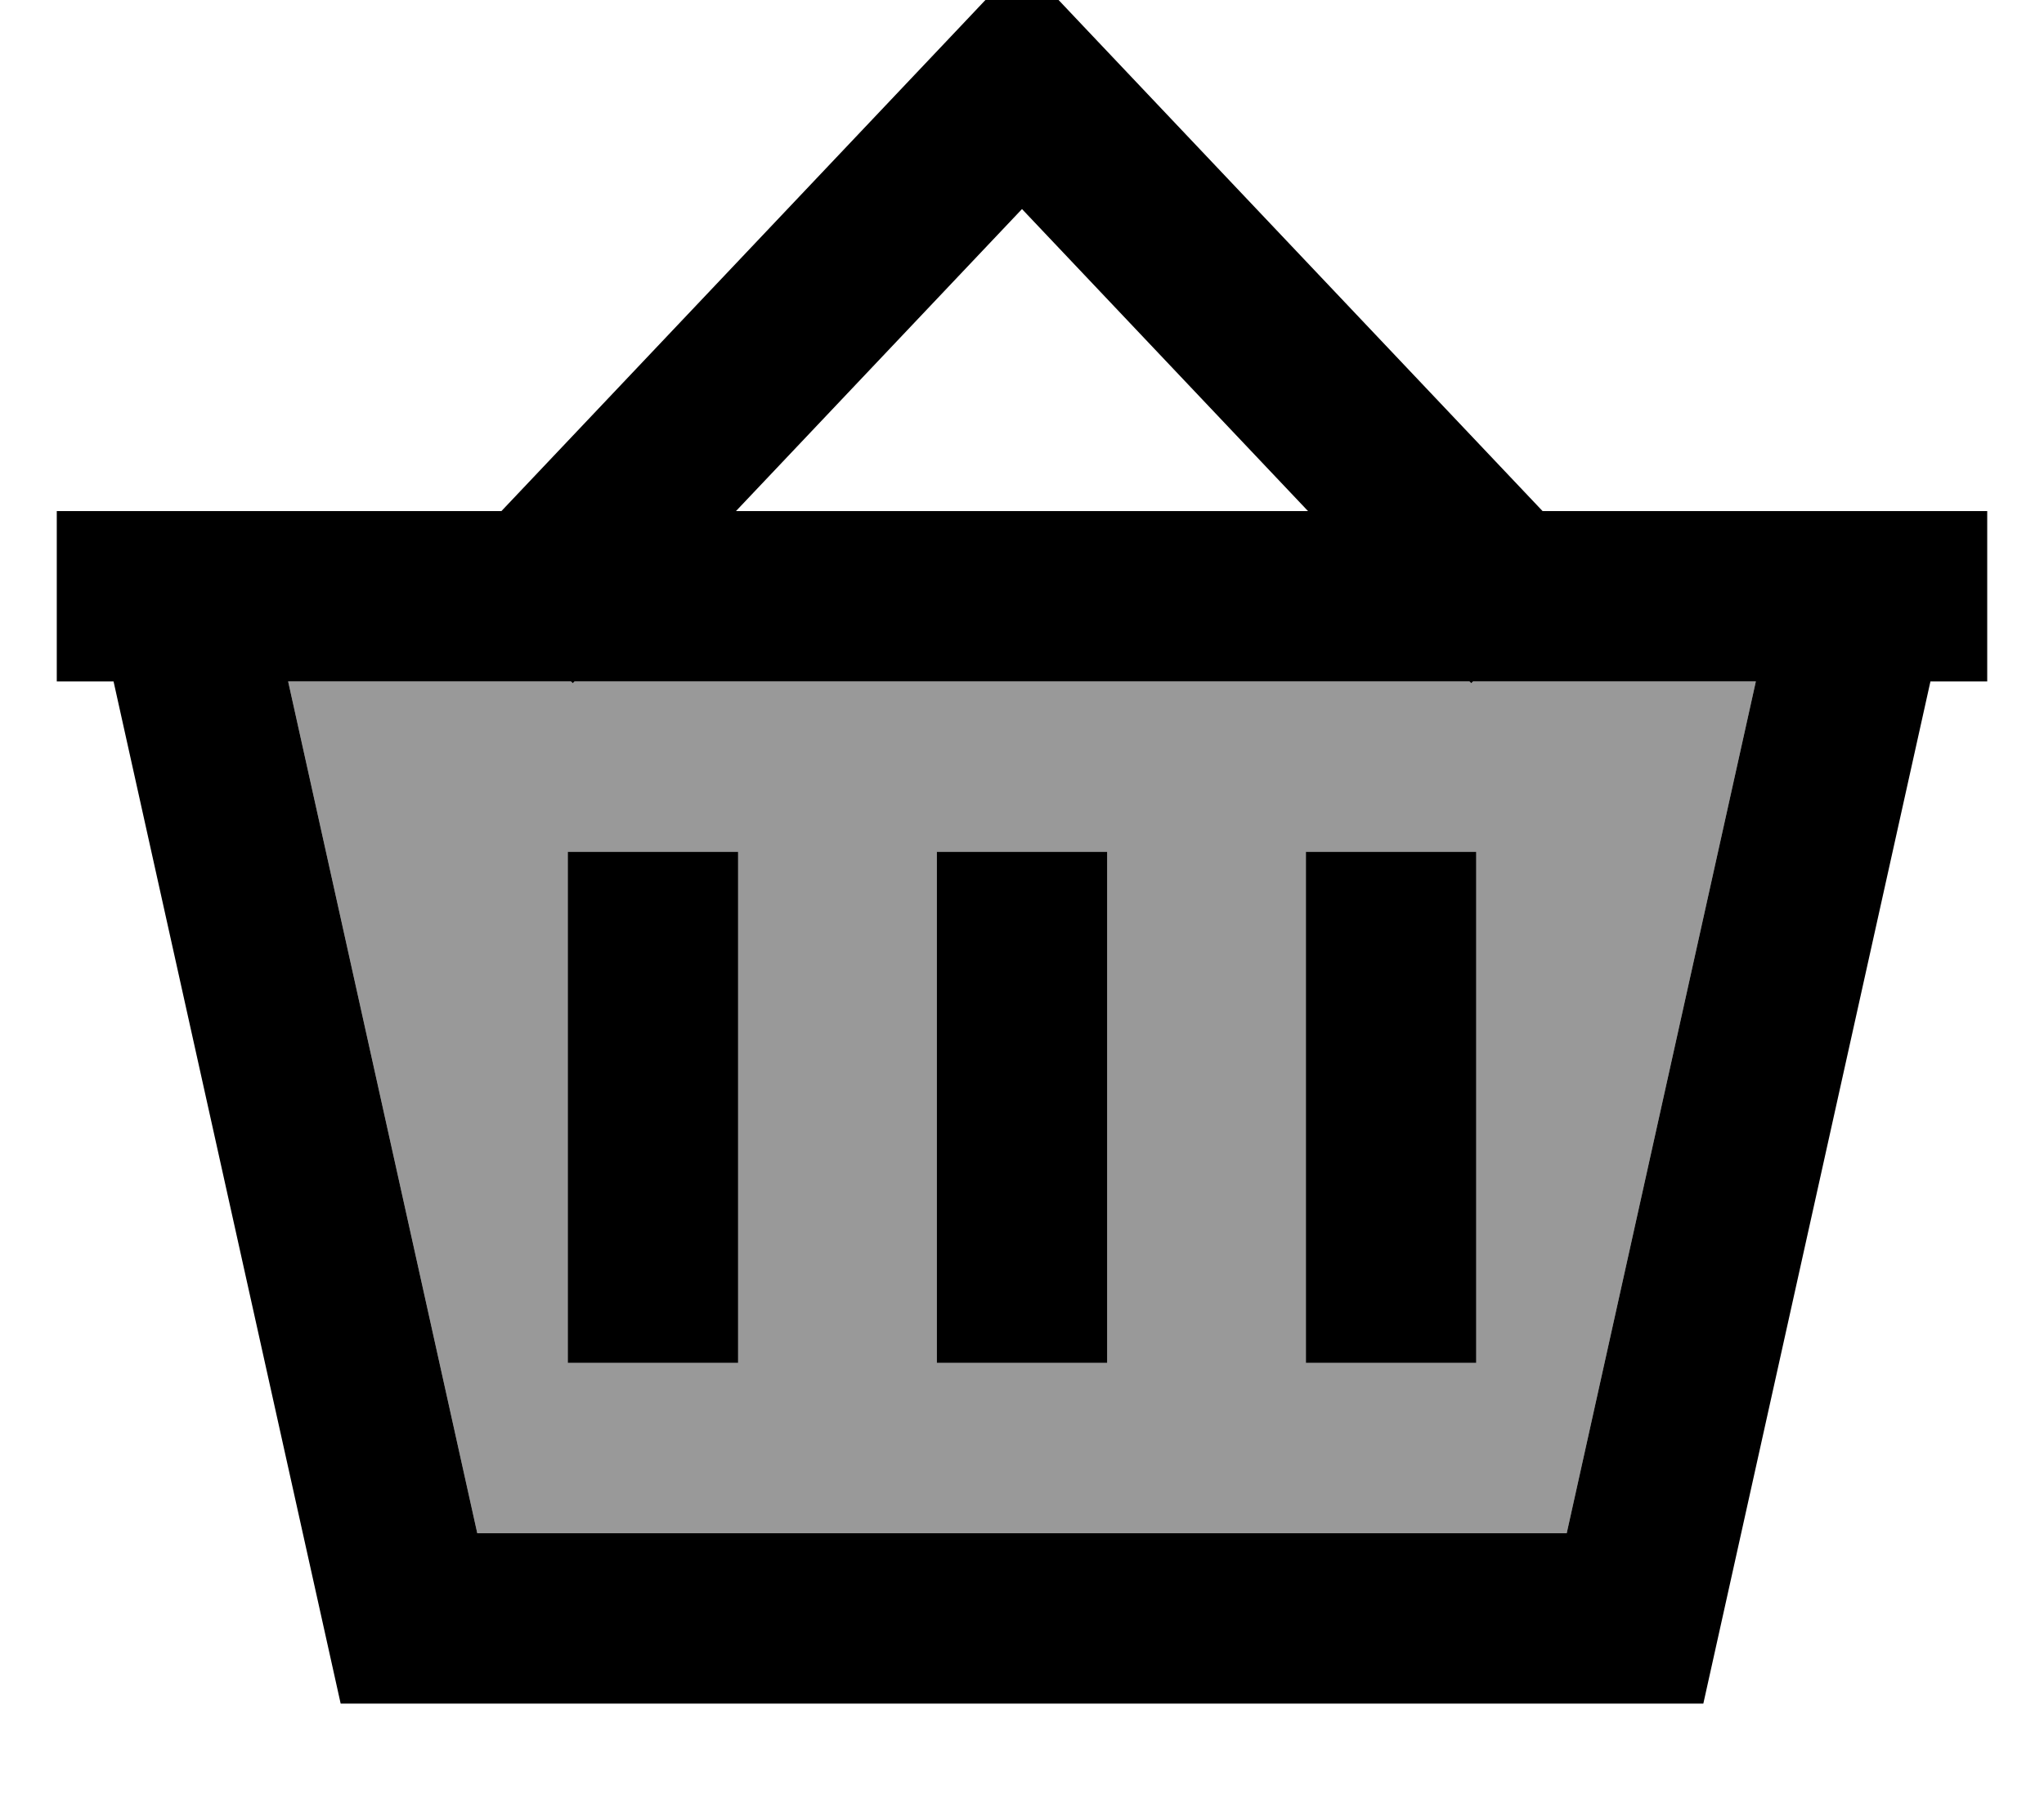 <svg xmlns="http://www.w3.org/2000/svg" viewBox="0 0 576 512"><!--! Font Awesome Pro 7.0.0 by @fontawesome - https://fontawesome.com License - https://fontawesome.com/license (Commercial License) Copyright 2025 Fonticons, Inc. --><path style="fill:currentColor;opacity:.4" d="M81.2 192l53.3 240 307 0 53.3-240-79.7 0-.5 .5-.5-.5-252.2 0-.5 .5-.5-.5-79.7 0zM160 240l48 0 0 144-48 0 0-144zm104 0l48 0 0 144-48 0 0-144zm104 0l48 0 0 144-48 0 0-144z"/><path style="fill:currentColor;opacity:1" d="M288-10.9l17.4 18.4 129.3 136.5 125.3 0 0 48-16 0-64 288-384 0-64-288-16 0 0-48 125.3 0 129.3-136.5 17.4-18.4zM414.6 192.5l-.5-.5-252.2 0-.5 .5-.5-.5-79.7 0 53.3 240 307 0 53.3-240-79.7 0-.5 .5zM288 58.9L207.4 144 368.6 144 288 58.9zM208 264l0 120-48 0 0-144 48 0 0 24zm104-24l0 144-48 0 0-144 48 0zm104 24l0 120-48 0 0-144 48 0 0 24z"/></svg>